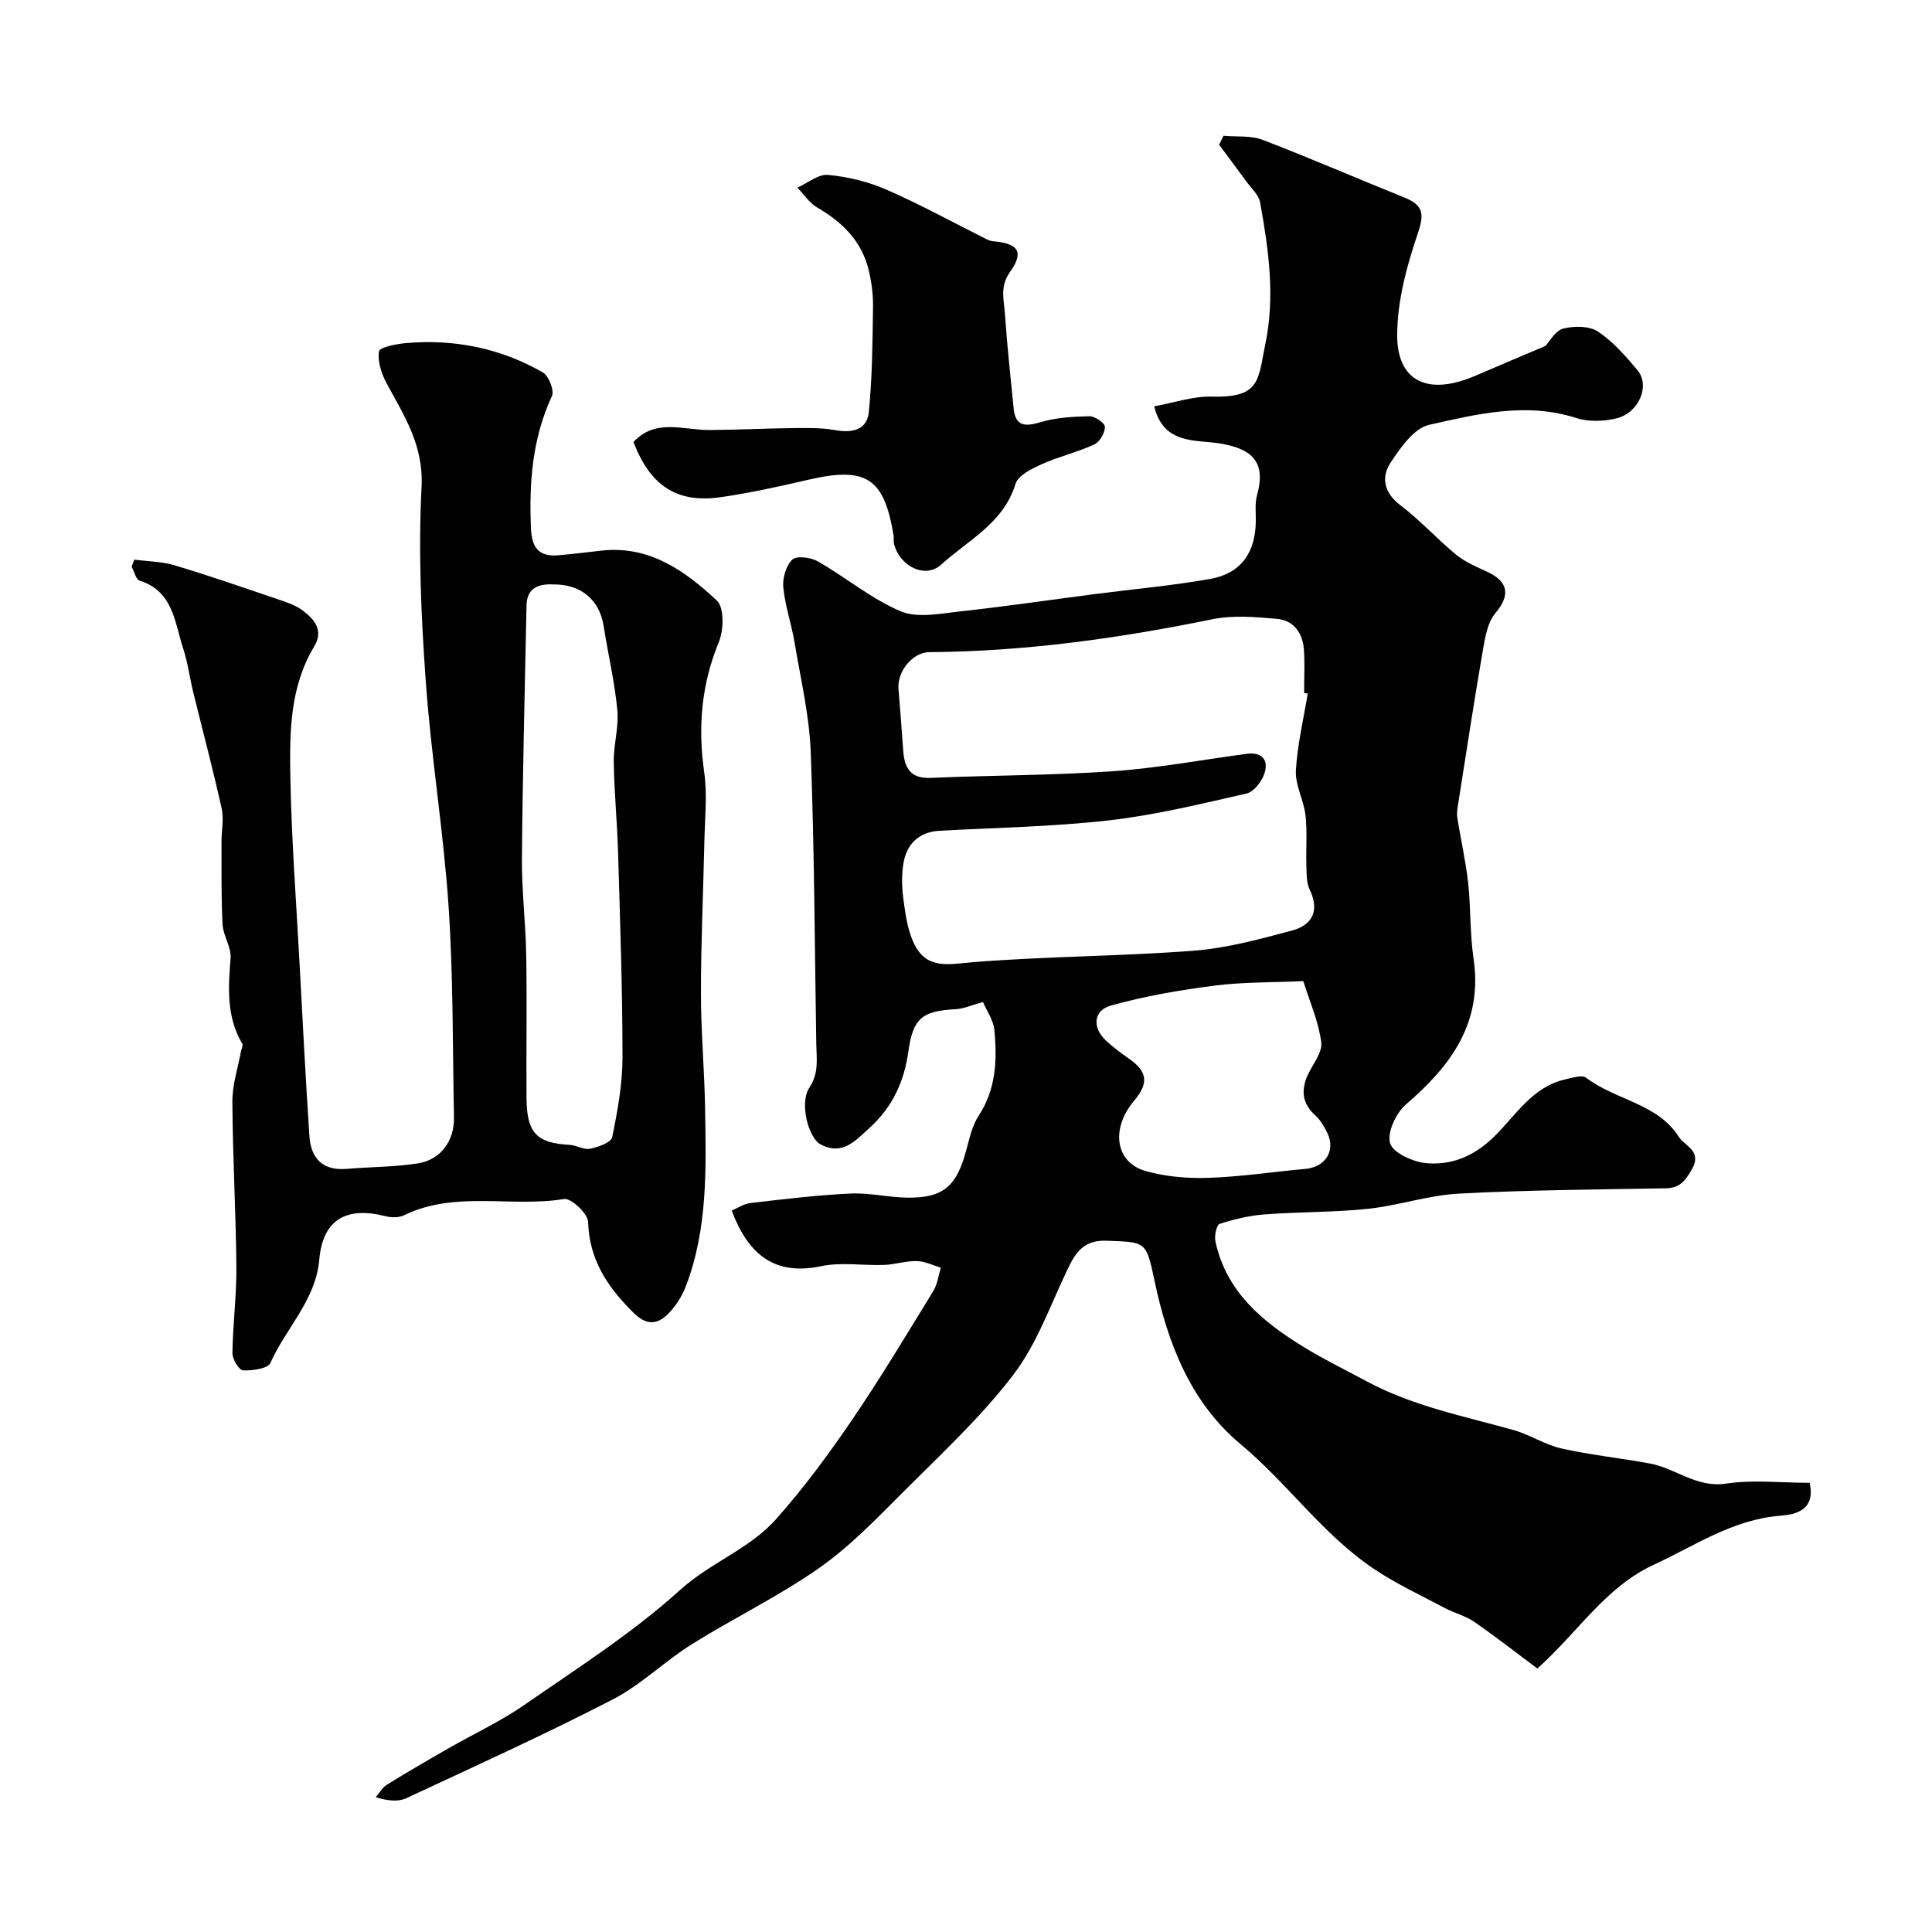 <svg enable-background="new 0 0 400 400" viewBox="0 0 400 400" xmlns="http://www.w3.org/2000/svg"><g fill="#010102"><path d="m374.67 307c1.27 5.69-2.94 6.57-6.05 6.81-9.88.78-17.71 6.22-26.27 10.18-9.93 4.6-15.44 13.71-24.05 21.46-4.07-3.03-8.51-6.5-13.14-9.71-1.76-1.22-4-1.74-5.92-2.76-4.97-2.64-10.11-5.02-14.76-8.14-10.58-7.09-17.9-17.73-27.65-25.86-10.35-8.62-15.11-20.94-17.84-34-1.7-8.1-1.81-7.79-9.94-8.1-4.59-.17-6.3 2.34-7.96 5.78-3.58 7.43-6.37 15.53-11.29 21.97-6.71 8.79-14.97 16.44-22.84 24.31-5.53 5.54-11.05 11.28-17.42 15.74-8.34 5.84-17.62 10.31-26.27 15.72-5.66 3.54-10.56 8.43-16.44 11.47-14.01 7.22-28.37 13.75-42.67 20.41-1.67.78-3.77.61-6.37-.18.76-.88 1.37-2.02 2.32-2.6 4.13-2.56 8.33-5 12.55-7.42 5.28-3.03 10.86-5.61 15.85-9.06 11-7.62 22.41-14.89 32.28-23.82 6.25-5.66 14.34-8.48 19.83-14.62 5.72-6.41 10.87-13.4 15.72-20.51 5.94-8.71 11.37-17.79 16.89-26.78.86-1.4 1.06-3.21 1.56-4.83-1.65-.49-3.29-1.33-4.95-1.37-2.26-.05-4.52.71-6.79.8-4.35.16-8.86-.62-13.04.26-9.79 2.06-15.15-2.57-18.52-11.51 1.06-.44 2.45-1.4 3.93-1.57 6.85-.8 13.71-1.63 20.59-1.96 3.91-.19 7.86.79 11.79.85 7.75.12 10.28-2.61 12.22-9.71.68-2.5 1.25-5.19 2.63-7.3 3.61-5.49 3.78-11.52 3.24-17.62-.19-2.09-1.61-4.07-2.37-5.87-2.36.64-3.99 1.39-5.64 1.48-6.97.39-8.84 1.8-9.82 8.81-.87 6.25-3.33 11.5-8.04 15.78-2.94 2.67-5.65 5.81-10.15 3.39-2.52-1.35-4.39-8.58-2.31-11.71 2.04-3.08 1.49-5.99 1.44-9.09-.33-20.1-.39-40.21-1.14-60.29-.28-7.63-2.08-15.2-3.35-22.78-.64-3.84-1.96-7.59-2.34-11.44-.18-1.91.56-4.5 1.87-5.75.89-.85 3.83-.47 5.28.36 5.79 3.32 11.06 7.75 17.13 10.33 3.46 1.47 8.14.5 12.21.05 9.38-1.02 18.72-2.4 28.07-3.61 7.94-1.03 15.95-1.73 23.83-3.13 6.35-1.13 9.35-5.41 9.44-11.89.03-1.83-.22-3.75.26-5.46 1.83-6.57-.67-9.54-7.64-10.69-5.04-.83-11.71.3-13.66-7.69 4.06-.73 8.03-2.13 11.95-2.02 10.14.29 9.53-3.53 11.06-10.85 2.06-9.86.68-19.65-1.08-29.36-.29-1.58-1.84-2.94-2.87-4.36-1.85-2.54-3.74-5.05-5.61-7.57.3-.62.59-1.24.89-1.86 2.72.25 5.67-.09 8.13.85 9.87 3.78 19.57 8.01 29.39 11.96 3.91 1.57 4.08 3.42 2.7 7.47-2.28 6.7-4.2 13.89-4.25 20.88-.07 9.44 6.07 12.94 16.37 8.45 4.69-2.04 9.41-4.01 14.3-6.08.93-.97 2.09-3.21 3.71-3.61 2.26-.57 5.39-.57 7.19.62 3.13 2.07 5.73 5.07 8.18 7.99 2.67 3.18.33 8.83-4.35 9.98-2.64.64-5.8.74-8.35-.08-10.37-3.33-20.49-.81-30.42 1.41-3.13.7-5.94 4.72-7.98 7.82-2.03 3.07-1.39 6.25 2.05 8.86 4.06 3.08 7.53 6.94 11.48 10.19 1.83 1.5 4.13 2.49 6.32 3.49 4.59 2.09 4.96 4.94 1.85 8.61-1.57 1.85-2.11 4.8-2.55 7.35-1.83 10.61-3.45 21.25-5.13 31.88-.16 1.03-.37 2.11-.22 3.11.69 4.47 1.73 8.9 2.23 13.39.58 5.24.36 10.58 1.13 15.79 1.97 13.28-4.65 22.2-14.01 30.24-2.04 1.76-3.91 5.77-3.27 8 .57 1.97 4.63 3.84 7.33 4.12 5.34.55 10.06-1.43 14.13-5.39 4.53-4.41 7.95-10.38 14.8-11.93 1.43-.32 3.46-1.01 4.32-.35 6.1 4.65 14.83 5.31 19.23 12.28 1.18 1.87 4.9 2.83 2.64 6.75-1.43 2.49-2.55 3.82-5.45 3.87-14.27.25-28.55.34-42.79 1.1-6.3.33-12.48 2.48-18.78 3.14-7.1.75-14.29.62-21.42 1.16-3.14.24-6.3.99-9.3 1.96-.64.21-1.12 2.49-.87 3.64 2.25 10.48 9.82 16.67 18.35 21.9 4.17 2.56 8.59 4.7 12.91 7.03 9.55 5.15 20.11 7.22 30.41 10.1 3.42.96 6.54 3.06 9.98 3.83 6.03 1.35 12.21 1.99 18.29 3.11 5.35.98 9.68 5.11 15.84 4.16 5.5-.83 11.26-.16 17.25-.16zm-103.92-163.4c-.25-.04-.5-.08-.75-.12 0-3 .16-6.01-.04-8.99-.24-3.42-2.12-6.05-5.56-6.36-4.46-.4-9.13-.8-13.45.09-19.33 3.95-38.77 6.66-58.54 6.8-3.45.02-6.68 3.98-6.39 7.6.35 4.25.68 8.5.98 12.75.25 3.57 1.43 5.87 5.69 5.68 12.6-.54 25.24-.51 37.81-1.38 9.26-.65 18.43-2.38 27.65-3.6 3.2-.42 4.56 1.34 3.62 4.12-.56 1.64-2.18 3.76-3.69 4.1-9.44 2.15-18.91 4.47-28.5 5.56-11.62 1.32-23.37 1.51-35.06 2.15-4 .22-6.55 2.47-7.35 6.12-.59 2.71-.46 5.68-.08 8.45.43 3.15.92 6.52 2.39 9.25 2.67 4.98 7.21 3.77 12.05 3.38 15.15-1.21 30.39-1.2 45.54-2.36 6.9-.53 13.76-2.39 20.48-4.2 4.11-1.11 5.73-4.06 3.6-8.46-.71-1.47-.62-3.4-.68-5.12-.11-3.42.21-6.87-.18-10.25-.36-3.14-2.15-6.24-1.99-9.29.3-5.33 1.58-10.61 2.45-15.92zm-.92 59.53c-6.55.3-12.51.18-18.36.93-7.23.94-14.49 2.16-21.49 4.14-3.73 1.06-3.84 4.68-.9 7.34 1.45 1.31 3.02 2.51 4.63 3.62 3.62 2.52 4.36 4.87 1.12 8.71-5 5.92-3.82 12.81 2.3 14.56 4.17 1.2 8.74 1.57 13.1 1.43 6.69-.22 13.34-1.26 20.02-1.85 4.14-.36 6.34-3.76 4.56-7.43-.64-1.31-1.41-2.67-2.47-3.63-2.76-2.48-3.03-5.24-1.56-8.44 1.03-2.24 3.05-4.64 2.77-6.73-.55-4.24-2.36-8.33-3.72-12.65z"/><path d="m27.81 115.87c2.77.36 5.65.37 8.3 1.16 7.14 2.14 14.18 4.58 21.24 6.98 1.84.63 3.81 1.24 5.32 2.39 2.41 1.83 4.42 4.07 2.35 7.51-5.06 8.41-5.07 17.86-4.9 27.13.23 12.7 1.2 25.39 1.88 38.09.65 12.03 1.26 24.06 2.06 36.08.31 4.61 2.73 7.22 7.74 6.79 4.91-.42 9.88-.37 14.74-1.14 4.7-.74 7.54-4.67 7.45-9.47-.28-14.6-.14-29.22-1.12-43.78-1.05-15.55-3.61-31-4.72-46.55-.96-13.38-1.56-26.89-.87-40.26.44-8.57-3.57-14.66-7.21-21.39-1.08-2-1.93-4.56-1.61-6.66.13-.87 3.62-1.55 5.64-1.72 10.02-.86 19.56 1.06 28.29 6.08 1.23.71 2.41 3.74 1.88 4.89-4.07 8.78-4.75 17.95-4.34 27.42.17 4.03 1.69 5.9 5.7 5.54 2.94-.26 5.87-.61 8.8-.95 9.96-1.15 17.37 4.15 23.99 10.33 1.54 1.44 1.44 6.1.41 8.59-3.62 8.77-4.36 17.58-3.04 26.89.67 4.72.15 9.63.04 14.45-.22 10.44-.71 20.87-.71 31.31 0 7.93.72 15.86.86 23.8.21 12.51.59 25.08-4.03 37.05-.8 2.06-2.12 4.09-3.69 5.65-2.25 2.22-4.45 2.34-7.13-.31-5.33-5.29-9.14-10.91-9.37-18.81-.05-1.71-3.53-4.95-4.97-4.72-10.98 1.81-22.52-1.81-33.14 3.37-1.08.53-2.67.49-3.89.18-8.14-2.06-12.93.77-13.65 8.96-.74 8.48-6.93 14.21-10.12 21.43-.52 1.19-3.74 1.62-5.67 1.54-.82-.04-2.22-2.31-2.2-3.55.08-5.94.87-11.88.82-17.82-.1-11.43-.77-22.86-.83-34.29-.02-3.49 1.16-6.98 1.8-10.47.09-.5.45-1.14.26-1.46-3.29-5.58-2.94-11.56-2.43-17.7.19-2.28-1.53-4.67-1.66-7.04-.3-5.68-.19-11.38-.22-17.07-.01-2.33.52-4.75.03-6.96-1.79-8.06-3.92-16.04-5.89-24.07-.73-2.99-1.11-6.1-2.07-9.01-1.79-5.4-2.03-11.85-9.01-14.06-.79-.25-1.13-1.9-1.67-2.9.18-.46.37-.96.56-1.45zm86.7 5.13c-3.27-.16-5.43.9-5.5 4.34-.36 17.42-.8 34.84-.95 52.27-.06 6.76.78 13.52.89 20.29.16 9.82-.01 19.65.06 29.48.06 7.21 2.11 9.29 8.92 9.65 1.44.08 2.95 1.07 4.25.8 1.68-.34 4.35-1.29 4.57-2.39 1.11-5.43 2.13-11 2.13-16.52 0-14.12-.5-28.23-.91-42.35-.18-6.27-.81-12.52-.9-18.79-.05-3.59 1.08-7.24.74-10.77-.55-5.82-1.92-11.55-2.82-17.34-.84-5.5-4.74-8.75-10.48-8.67z"/><path d="m131.15 91.52c4.56-4.94 10.28-2.48 15.64-2.49 5.67-.02 11.33-.33 17-.39 3.03-.03 6.13-.13 9.09.41 3.57.64 6.63-.01 7-3.73.72-7.19.76-14.45.87-21.69.04-2.6-.3-5.27-.92-7.79-1.45-5.95-5.44-9.86-10.63-12.87-1.62-.94-2.75-2.72-4.11-4.12 2.12-.95 4.34-2.83 6.36-2.64 4.11.39 8.32 1.41 12.1 3.06 7.06 3.09 13.84 6.82 20.75 10.28.42.21.9.37 1.37.41 5.15.42 6.41 2.2 3.44 6.35-2.16 3.02-1.24 5.79-1.05 8.67.45 6.52 1.15 13.03 1.8 19.54.37 3.78 2.35 3.84 5.57 2.89 3.23-.96 6.74-1.16 10.14-1.23 1.12-.02 3.19 1.42 3.19 2.19 0 1.25-1.06 3.12-2.18 3.64-3.51 1.61-7.35 2.51-10.88 4.09-2.06.93-4.9 2.3-5.44 4.07-2.49 8.16-9.83 11.66-15.4 16.73-3.37 3.07-8.78.22-9.8-4.49-.1-.48.03-1.01-.05-1.49-1.94-12-5.69-14.38-17.72-11.58-6.02 1.4-12.08 2.74-18.19 3.61-9.01 1.26-14.48-2.41-17.95-11.43z"/></g></svg>